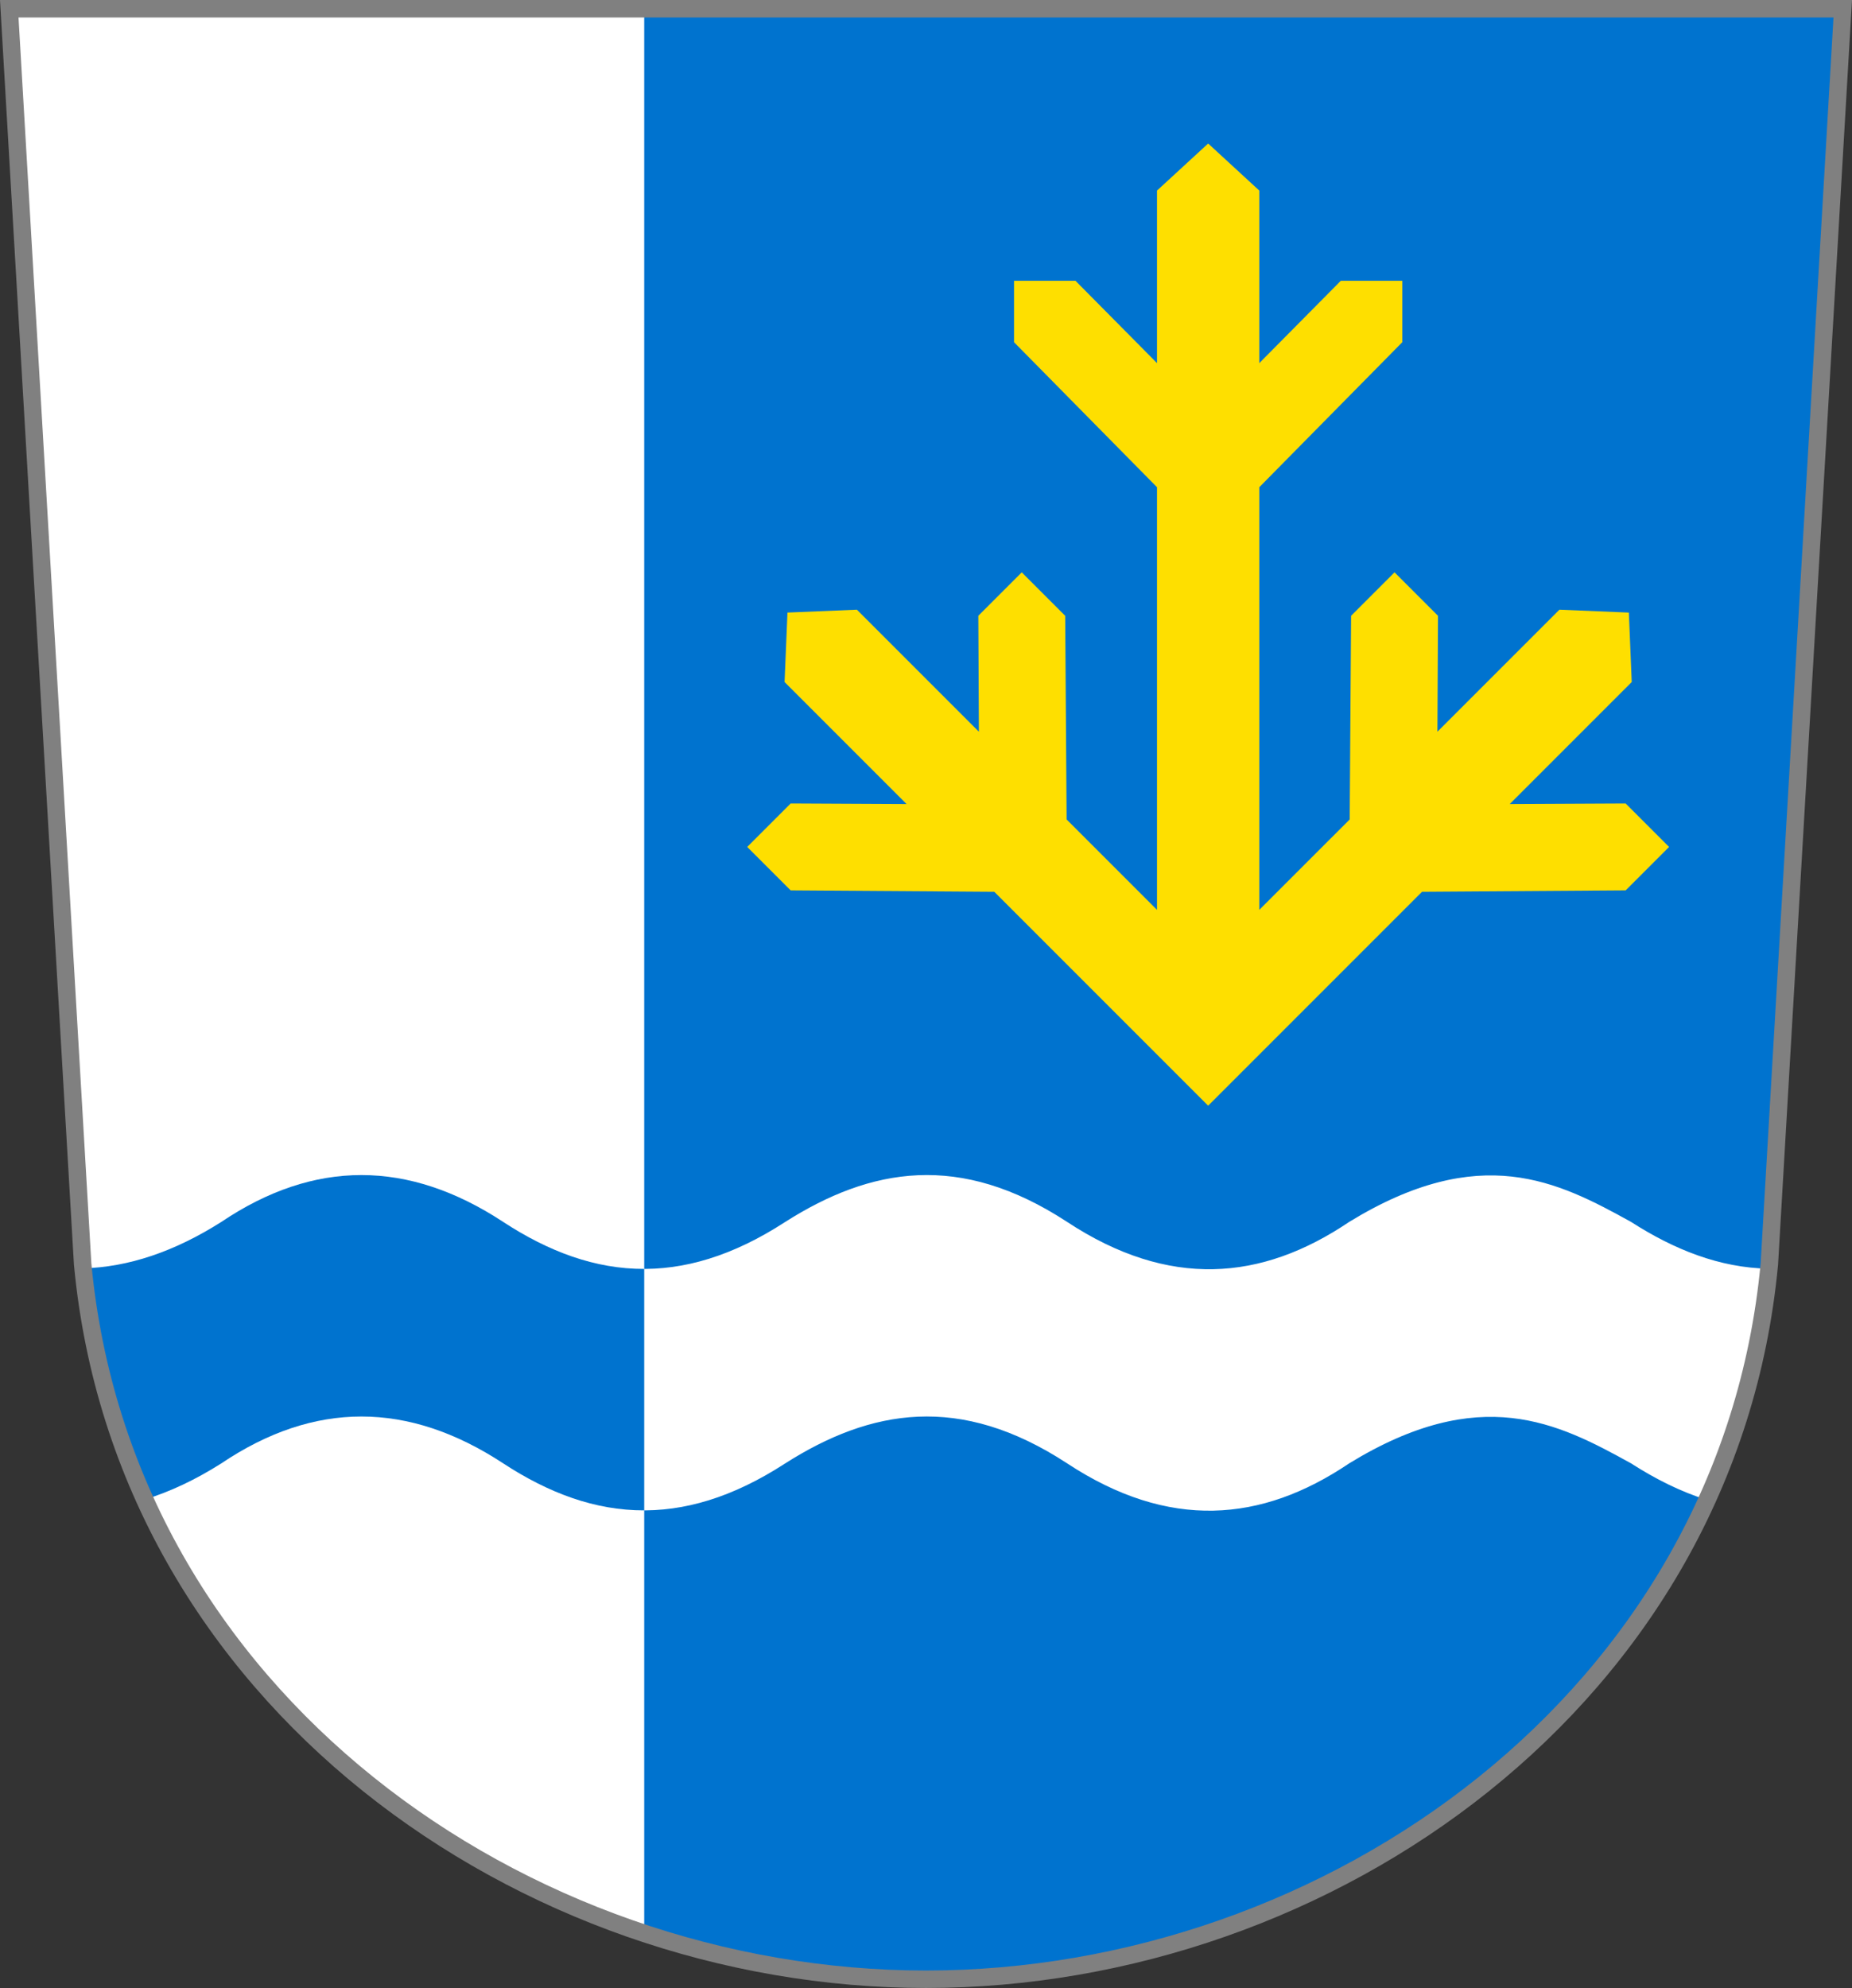 <?xml version="1.0" encoding="UTF-8"?>
<!DOCTYPE svg PUBLIC "-//W3C//DTD SVG 1.1//EN" "http://www.w3.org/Graphics/SVG/1.1/DTD/svg11.dtd">
<!-- Creator: CorelDRAW 2021.5 -->
<svg xmlns="http://www.w3.org/2000/svg" xml:space="preserve" width="106.06mm" height="113.823mm" version="1.1" style="shape-rendering:geometricPrecision; text-rendering:geometricPrecision; image-rendering:optimizeQuality; fill-rule:evenodd; clip-rule:evenodd"
viewBox="0 0 9479.79 10173.66"
 xmlns:xlink="http://www.w3.org/1999/xlink"
 xmlns:xodm="http://www.corel.com/coreldraw/odm/2003">
 <rect x="0" y="0" width="9479.79" height="10173.66" fill="#333333" stroke="none"/>
 <defs>
  <style type="text/css">
   <![CDATA[
    .str0 {stroke:gray;stroke-width:89.38;stroke-miterlimit:22.926}
    .fil3 {fill:none}
    .fil0 {fill:#0073CF}
    .fil2 {fill:#FEDF00}
    .fil1 {fill:white}
   ]]>
  </style>
 </defs>
 <g id="Layer_x0020_1">
  <g id="_2031675541040">
   <path class="fil0" d="M47.37 44.69l4692.52 0 4692.52 0 -375.63 6423.52c-207.8,2220.15 -2253.7,3660.76 -4316.89,3660.76 -2063.19,0 -4109.09,-1440.61 -4316.89,-3660.76l-375.63 -6423.52z"/>
   <path class="fil1" d="M9054.17 6492.63c-42.46,424.79 -152.36,820.7 -316.73,1183.28 -134.73,-42.03 -263.76,-107.02 -388.34,-186.91 -376.2,-208.37 -772.4,-410.9 -1443.3,0 -448.68,302.85 -923.1,342.15 -1443.3,0 -549.26,-359.55 -1005.78,-277.89 -1443.29,0 -538.72,350.36 -1000.49,289.53 -1443.3,0 -486.47,-319.62 -967.51,-320.1 -1443.17,0 -131.89,83.67 -262.36,145.16 -391.44,184.68 -164.04,-362.47 -273.64,-758.24 -315.88,-1182.82 231.09,-6.02 466.85,-84.94 707.28,-237.49 475.66,-320.1 956.7,-319.62 1443.18,0 442.8,289.52 904.58,350.36 1443.3,0 437.5,-277.89 894.03,-359.55 1443.3,0 520.18,342.15 994.61,302.85 1443.3,0 670.9,-410.9 1067.09,-208.37 1443.29,-0.01 219.02,140.49 451.83,234.92 705.1,239.27z"/>
   <path class="fil1" d="M47.37 44.69l3250.17 0 0 9849.48 -121.82 -42.51c-1433.39,-519.34 -2598.6,-1736.88 -2752.72,-3383.44l-375.63 -6423.52z"/>
   <path class="fil0" d="M3297.54 6493.79l0 1235.63c-251.37,0.51 -489.1,-88.4 -721.62,-240.43 -486.47,-319.62 -967.51,-320.1 -1443.17,0 -131.94,83.72 -262.5,145.24 -391.62,184.73 -164.04,-362.45 -273.54,-758.29 -315.78,-1182.86 231.1,-6.01 466.9,-84.93 707.36,-237.5 475.66,-320.1 956.7,-319.62 1443.18,0 232.53,152.04 470.26,240.95 721.65,240.43z"/>
   <polygon class="fil2" points="5922.37,4656.35 5922.37,2493.41 5190.49,1751.29 5190.49,1436.82 5504.98,1436.82 5922.37,1858.3 5922.37,975.25 6184.19,734.41 6445.89,975.25 6445.89,1858.3 6863.27,1436.82 7177.78,1436.82 7177.78,1751.29 6445.89,2493.41 6445.89,4656.31 6908.62,4193.62 6915.86,3151.35 7138.23,2928.98 7360.61,3151.37 7357.71,3744.54 7982.13,3120.12 8337.56,3134.96 8352.31,3490.31 7727.89,4114.73 8321.06,4111.81 8543.45,4334.2 8321.09,4556.58 7278.8,4563.82 6184.12,5658.5 6184.12,5658.51 5089.45,4563.82 4047.18,4556.58 3824.81,4334.2 4047.2,4111.82 4640.36,4114.73 4015.95,3490.31 4030.79,3134.87 4386.13,3120.12 5010.56,3744.55 5007.65,3151.37 5230.03,2928.98 5452.4,3151.35 5459.64,4193.62 "/>
   <path class="fil3 str0" d="M47.37 44.69l4692.52 0 4692.52 0 -375.63 6423.52c-207.8,2220.15 -2253.7,3660.76 -4316.89,3660.76 -2063.19,0 -4109.09,-1440.61 -4316.89,-3660.76l-375.63 -6423.52z"/>
  </g>
 </g>
</svg>
